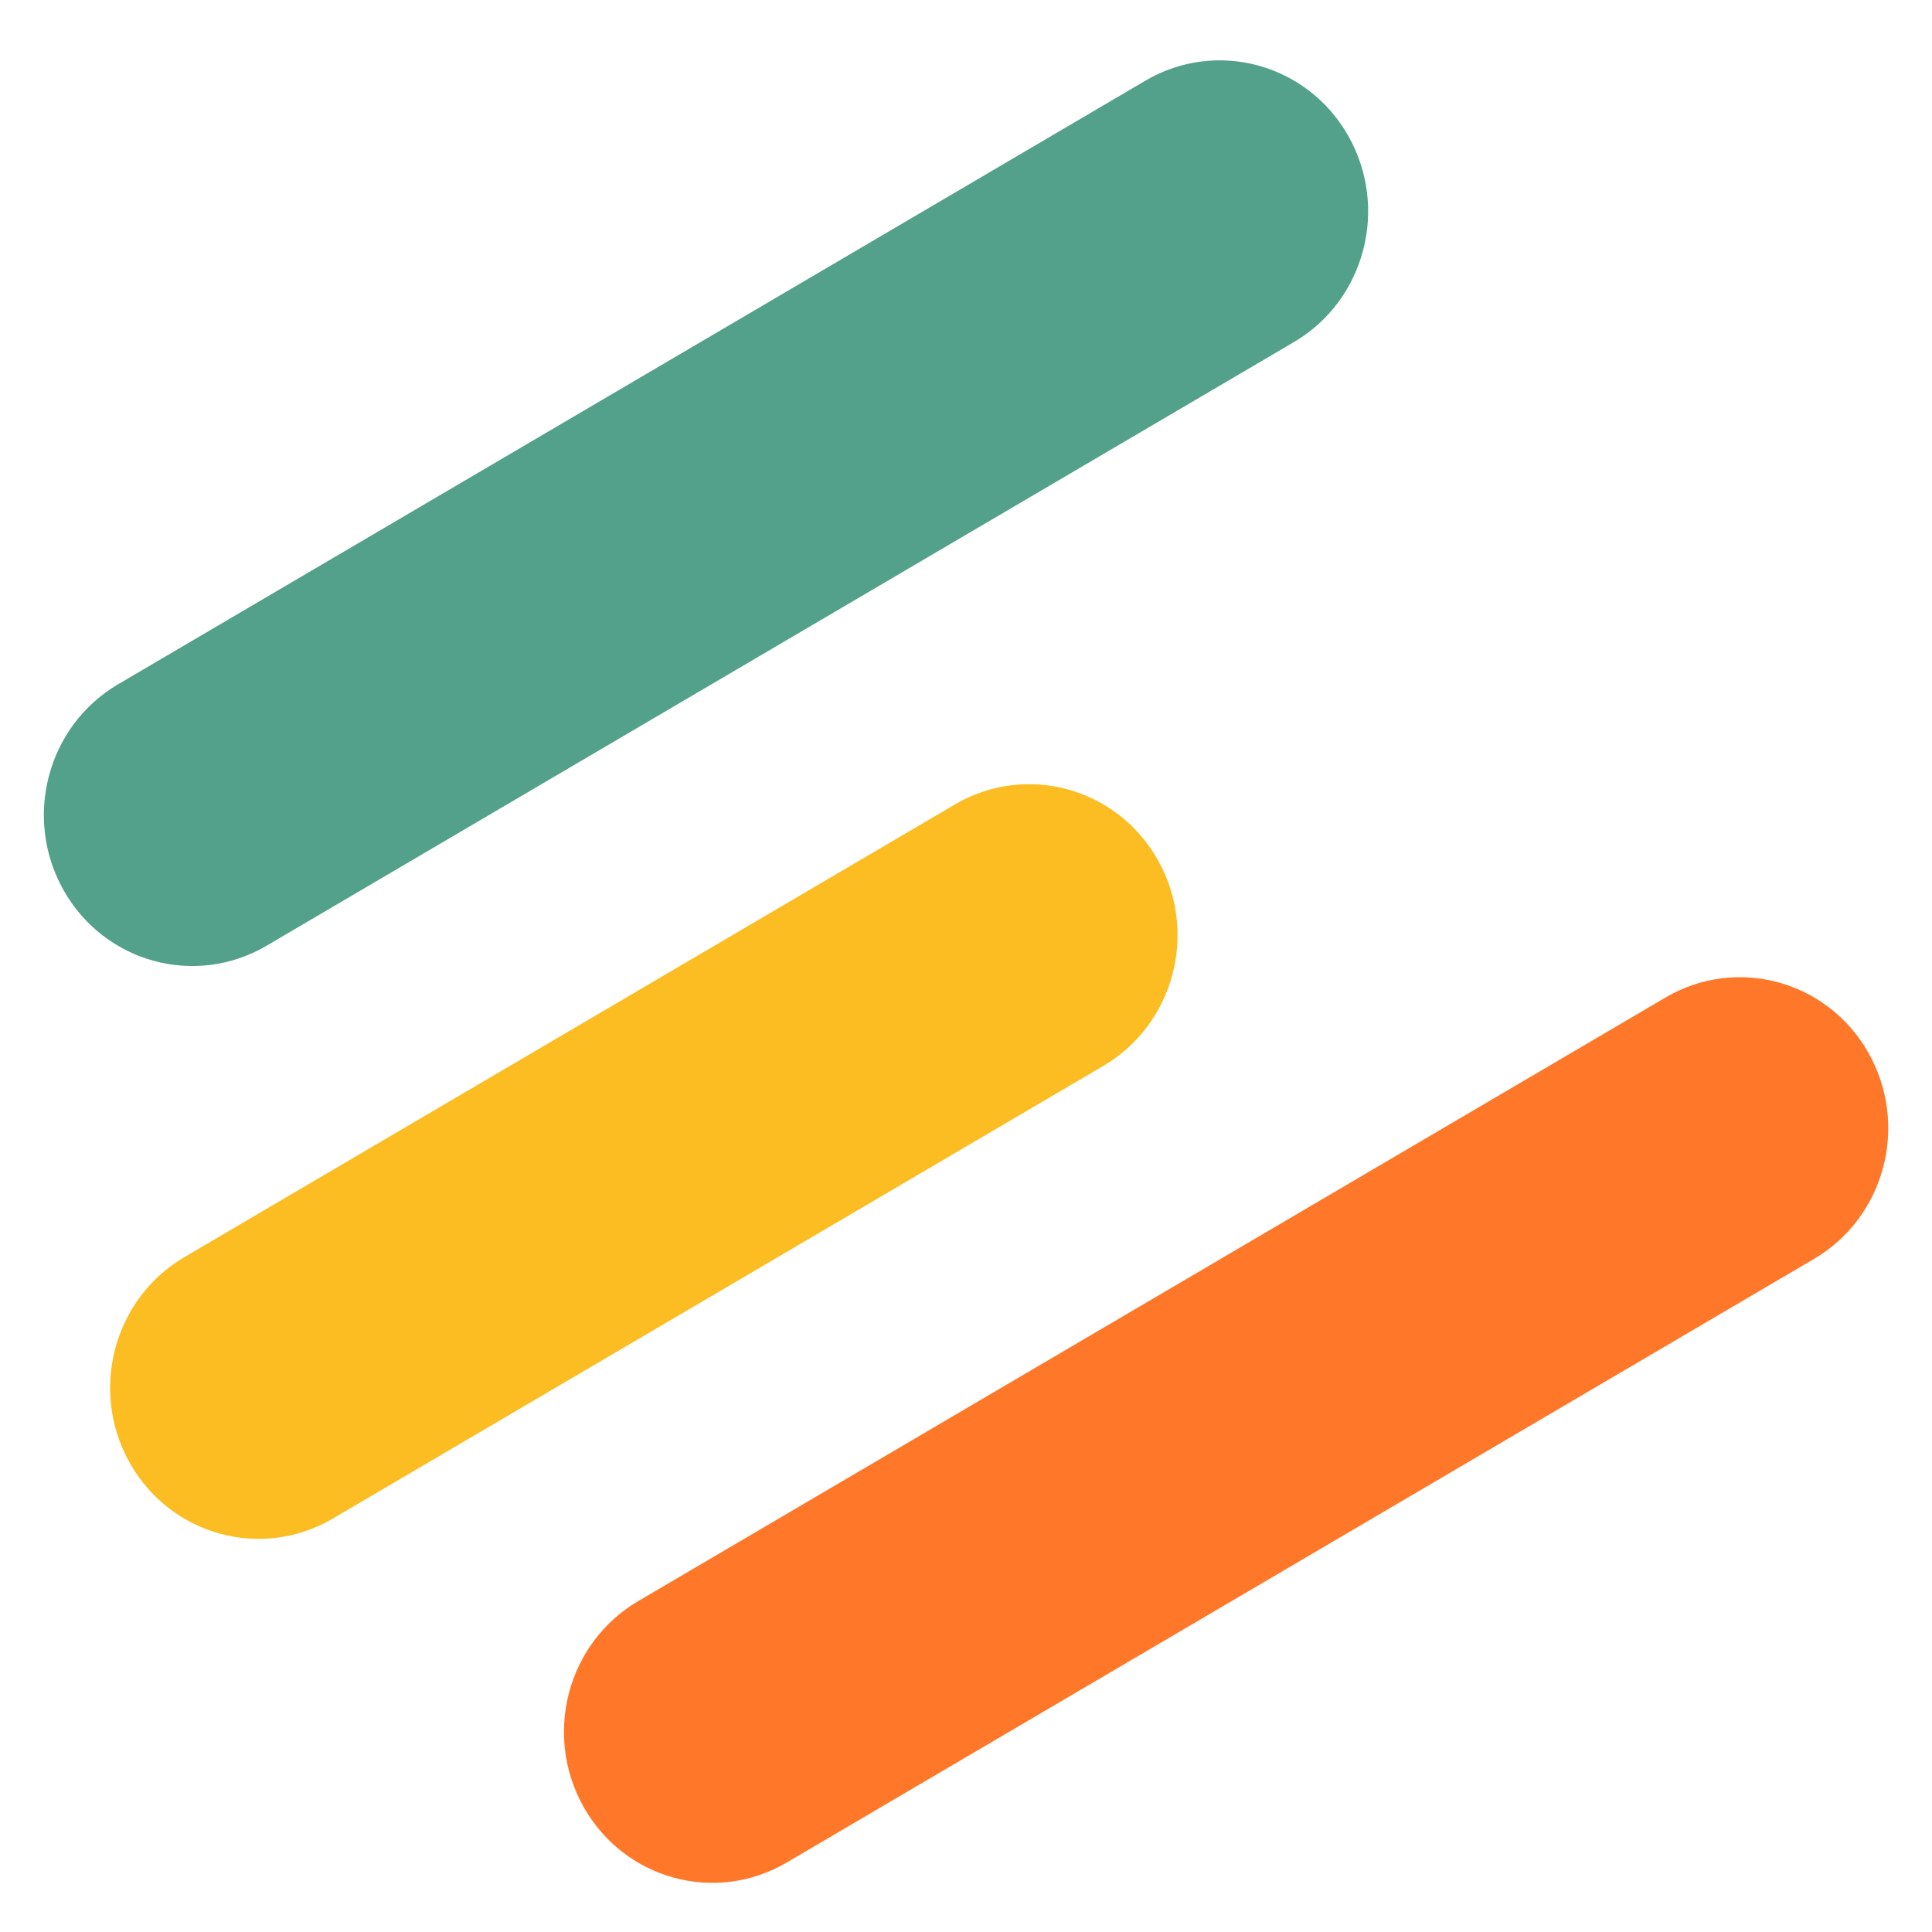 <?xml version="1.0" encoding="UTF-8"?> <svg xmlns="http://www.w3.org/2000/svg" id="Layer_1" data-name="Layer 1" viewBox="0 0 200 200"><defs><style> .cls-1 { fill: #fbbd22; } .cls-2 { fill: #ff7829; } .cls-3 { fill: #54a18b; } </style></defs><path class="cls-2" d="M172.43,103.25l-106.37,62.5c-7.35,4.32-9.86,13.87-5.62,21.35,4.24,7.47,13.63,10.03,20.98,5.72l106.37-62.5c7.35-4.32,9.86-13.87,5.62-21.35-4.24-7.47-13.63-10.03-20.98-5.72Z"></path><path class="cls-1" d="M98.86,83.27L19.08,130.14c-7.35,4.32-9.86,13.87-5.62,21.35,4.24,7.47,13.63,10.03,20.98,5.72l79.78-46.87c7.35-4.32,9.86-13.87,5.62-21.35-4.24-7.47-13.63-10.03-20.98-5.72Z"></path><path class="cls-3" d="M118.59,8.34L12.22,70.84c-7.35,4.32-9.86,13.87-5.62,21.35,4.24,7.47,13.63,10.03,20.98,5.72l106.37-62.5c7.35-4.32,9.86-13.87,5.62-21.35-4.24-7.47-13.63-10.03-20.98-5.72Z"></path></svg> 